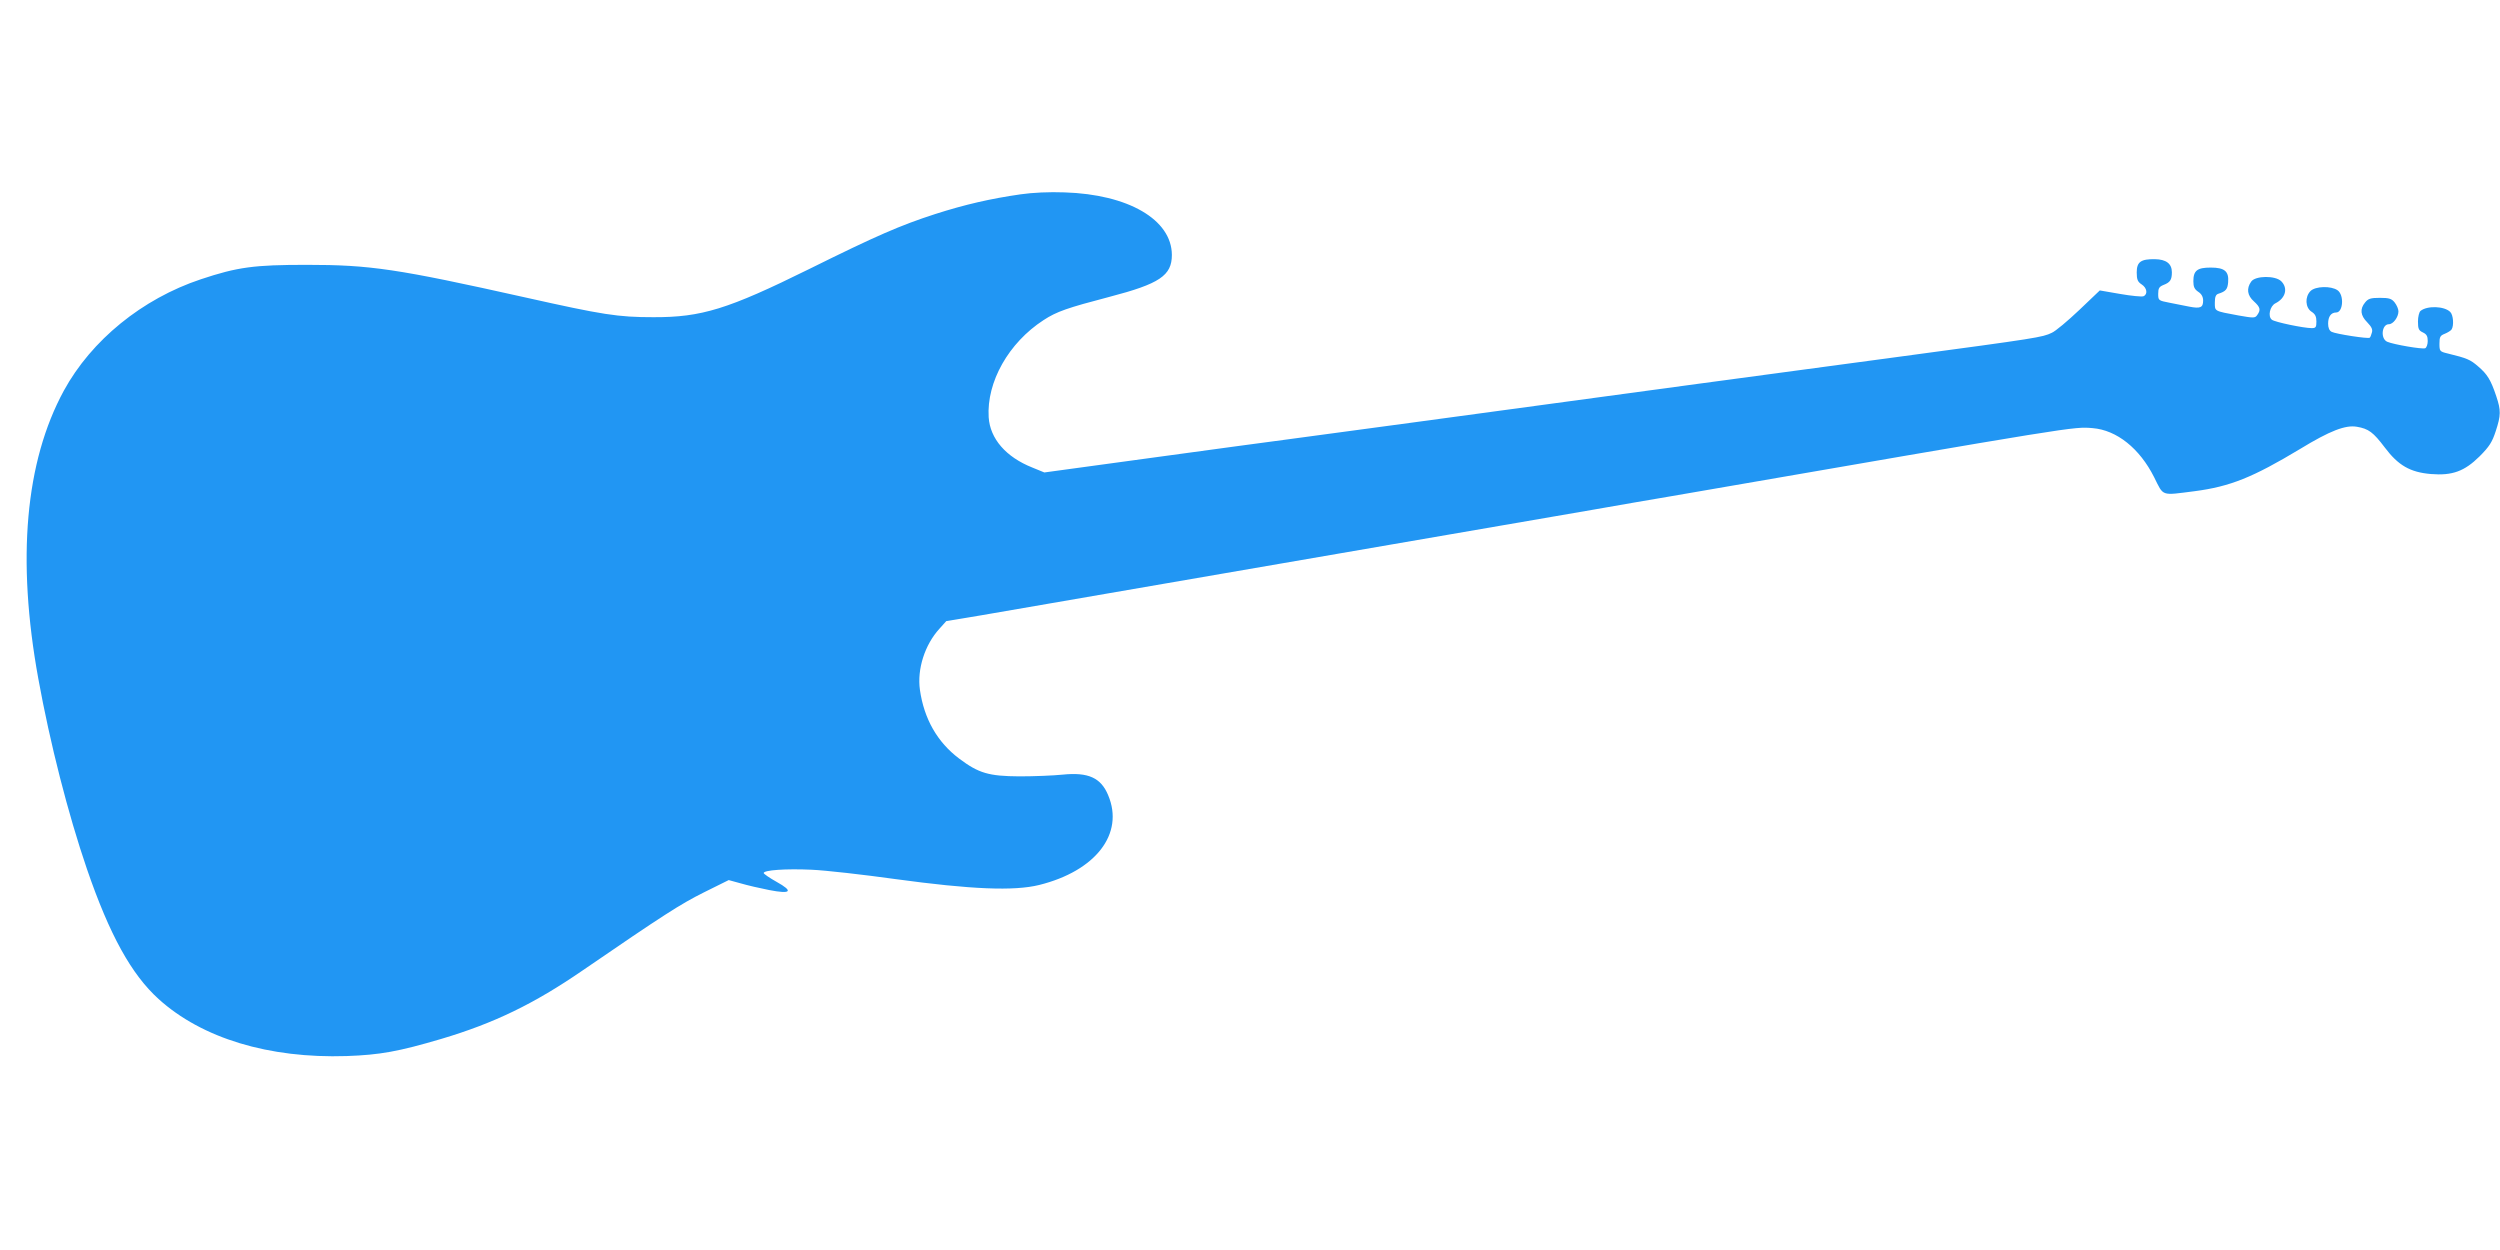 <?xml version="1.0" standalone="no"?>
<!DOCTYPE svg PUBLIC "-//W3C//DTD SVG 20010904//EN"
 "http://www.w3.org/TR/2001/REC-SVG-20010904/DTD/svg10.dtd">
<svg version="1.0" xmlns="http://www.w3.org/2000/svg"
 width="1280pt" height="640pt" viewBox="0 0 1280 640"
 preserveAspectRatio="xMidYMid meet">
<g transform="translate(0,640) scale(0.1,-0.1)"
fill="#2196f3" stroke="none">
<path d="M5225 5405 c-153 -22 -284 -52 -437 -101 -179 -58 -301 -111 -644
-281 -417 -206 -552 -248 -799 -247 -182 0 -257 12 -655 101 -658 147 -794
167 -1120 167 -269 0 -353 -11 -542 -74 -300 -100 -560 -312 -701 -570 -198
-364 -242 -864 -131 -1474 60 -331 153 -695 249 -975 116 -338 228 -540 367
-666 222 -201 565 -305 963 -292 170 6 265 23 485 88 269 80 474 179 724 351
414 284 500 339 620 399 l127 63 62 -17 c34 -10 99 -25 145 -34 113 -22 126
-7 38 42 -36 20 -66 41 -66 45 0 15 112 23 245 17 71 -3 265 -25 430 -48 388
-53 607 -62 736 -30 289 72 436 262 353 459 -37 90 -102 119 -232 106 -48 -5
-148 -9 -222 -9 -158 1 -209 16 -309 91 -112 84 -180 204 -201 352 -15 106 25
231 100 313 l35 39 175 29 c96 17 657 113 1245 215 1020 176 1348 233 1890
326 132 23 314 55 405 70 2086 361 2056 356 2154 348 124 -10 241 -104 315
-251 50 -100 33 -94 207 -72 183 24 299 71 540 216 154 94 233 124 291 114 60
-10 84 -28 143 -106 69 -92 130 -127 236 -136 110 -9 172 14 249 90 51 51 65
74 83 129 27 82 27 107 3 179 -28 84 -46 113 -93 153 -40 35 -57 42 -155 66
-42 10 -43 12 -43 51 0 34 4 41 27 50 15 6 31 16 35 22 13 20 9 75 -7 90 -30
30 -118 33 -152 5 -7 -6 -13 -30 -13 -54 0 -38 4 -46 25 -56 19 -9 25 -19 25
-44 0 -17 -6 -34 -13 -37 -16 -6 -161 19 -194 33 -36 15 -29 90 8 90 22 0 49
36 49 66 0 12 -9 32 -19 45 -16 20 -28 24 -76 24 -48 0 -60 -4 -76 -24 -27
-33 -24 -66 11 -101 23 -24 29 -37 24 -53 -3 -12 -8 -24 -11 -26 -6 -7 -174
19 -195 30 -12 6 -18 21 -18 42 0 36 15 57 41 57 36 0 42 90 7 114 -33 23
-113 21 -138 -4 -30 -30 -27 -85 5 -106 19 -12 25 -25 25 -50 0 -29 -3 -34
-24 -34 -41 0 -190 31 -204 43 -22 17 -10 70 18 84 52 26 66 77 30 113 -30 30
-133 29 -154 -2 -25 -35 -20 -71 14 -101 33 -30 36 -44 17 -70 -11 -16 -18
-16 -97 -2 -125 23 -120 21 -120 66 0 29 5 41 18 45 38 12 47 23 50 58 5 57
-18 76 -89 76 -69 0 -89 -15 -89 -70 0 -29 6 -41 25 -54 17 -11 25 -26 25 -45
0 -36 -14 -42 -71 -31 -24 5 -70 14 -101 20 -57 11 -58 12 -58 46 0 28 5 36
27 45 34 13 43 26 43 65 0 44 -29 66 -87 67 -72 1 -93 -14 -93 -68 0 -36 5
-48 25 -61 28 -18 33 -51 9 -61 -8 -3 -62 2 -119 12 l-104 18 -106 -101 c-58
-55 -121 -108 -140 -116 -48 -23 -71 -27 -770 -121 -599 -80 -1343 -181 -2485
-336 -283 -38 -580 -78 -660 -89 -80 -10 -392 -53 -694 -94 l-549 -75 -61 25
c-136 54 -217 148 -224 258 -11 180 102 381 281 497 67 44 123 63 337 119 257
67 320 109 320 215 -1 181 -224 310 -550 320 -76 3 -164 -1 -225 -10z"/>
</g>
</svg>
